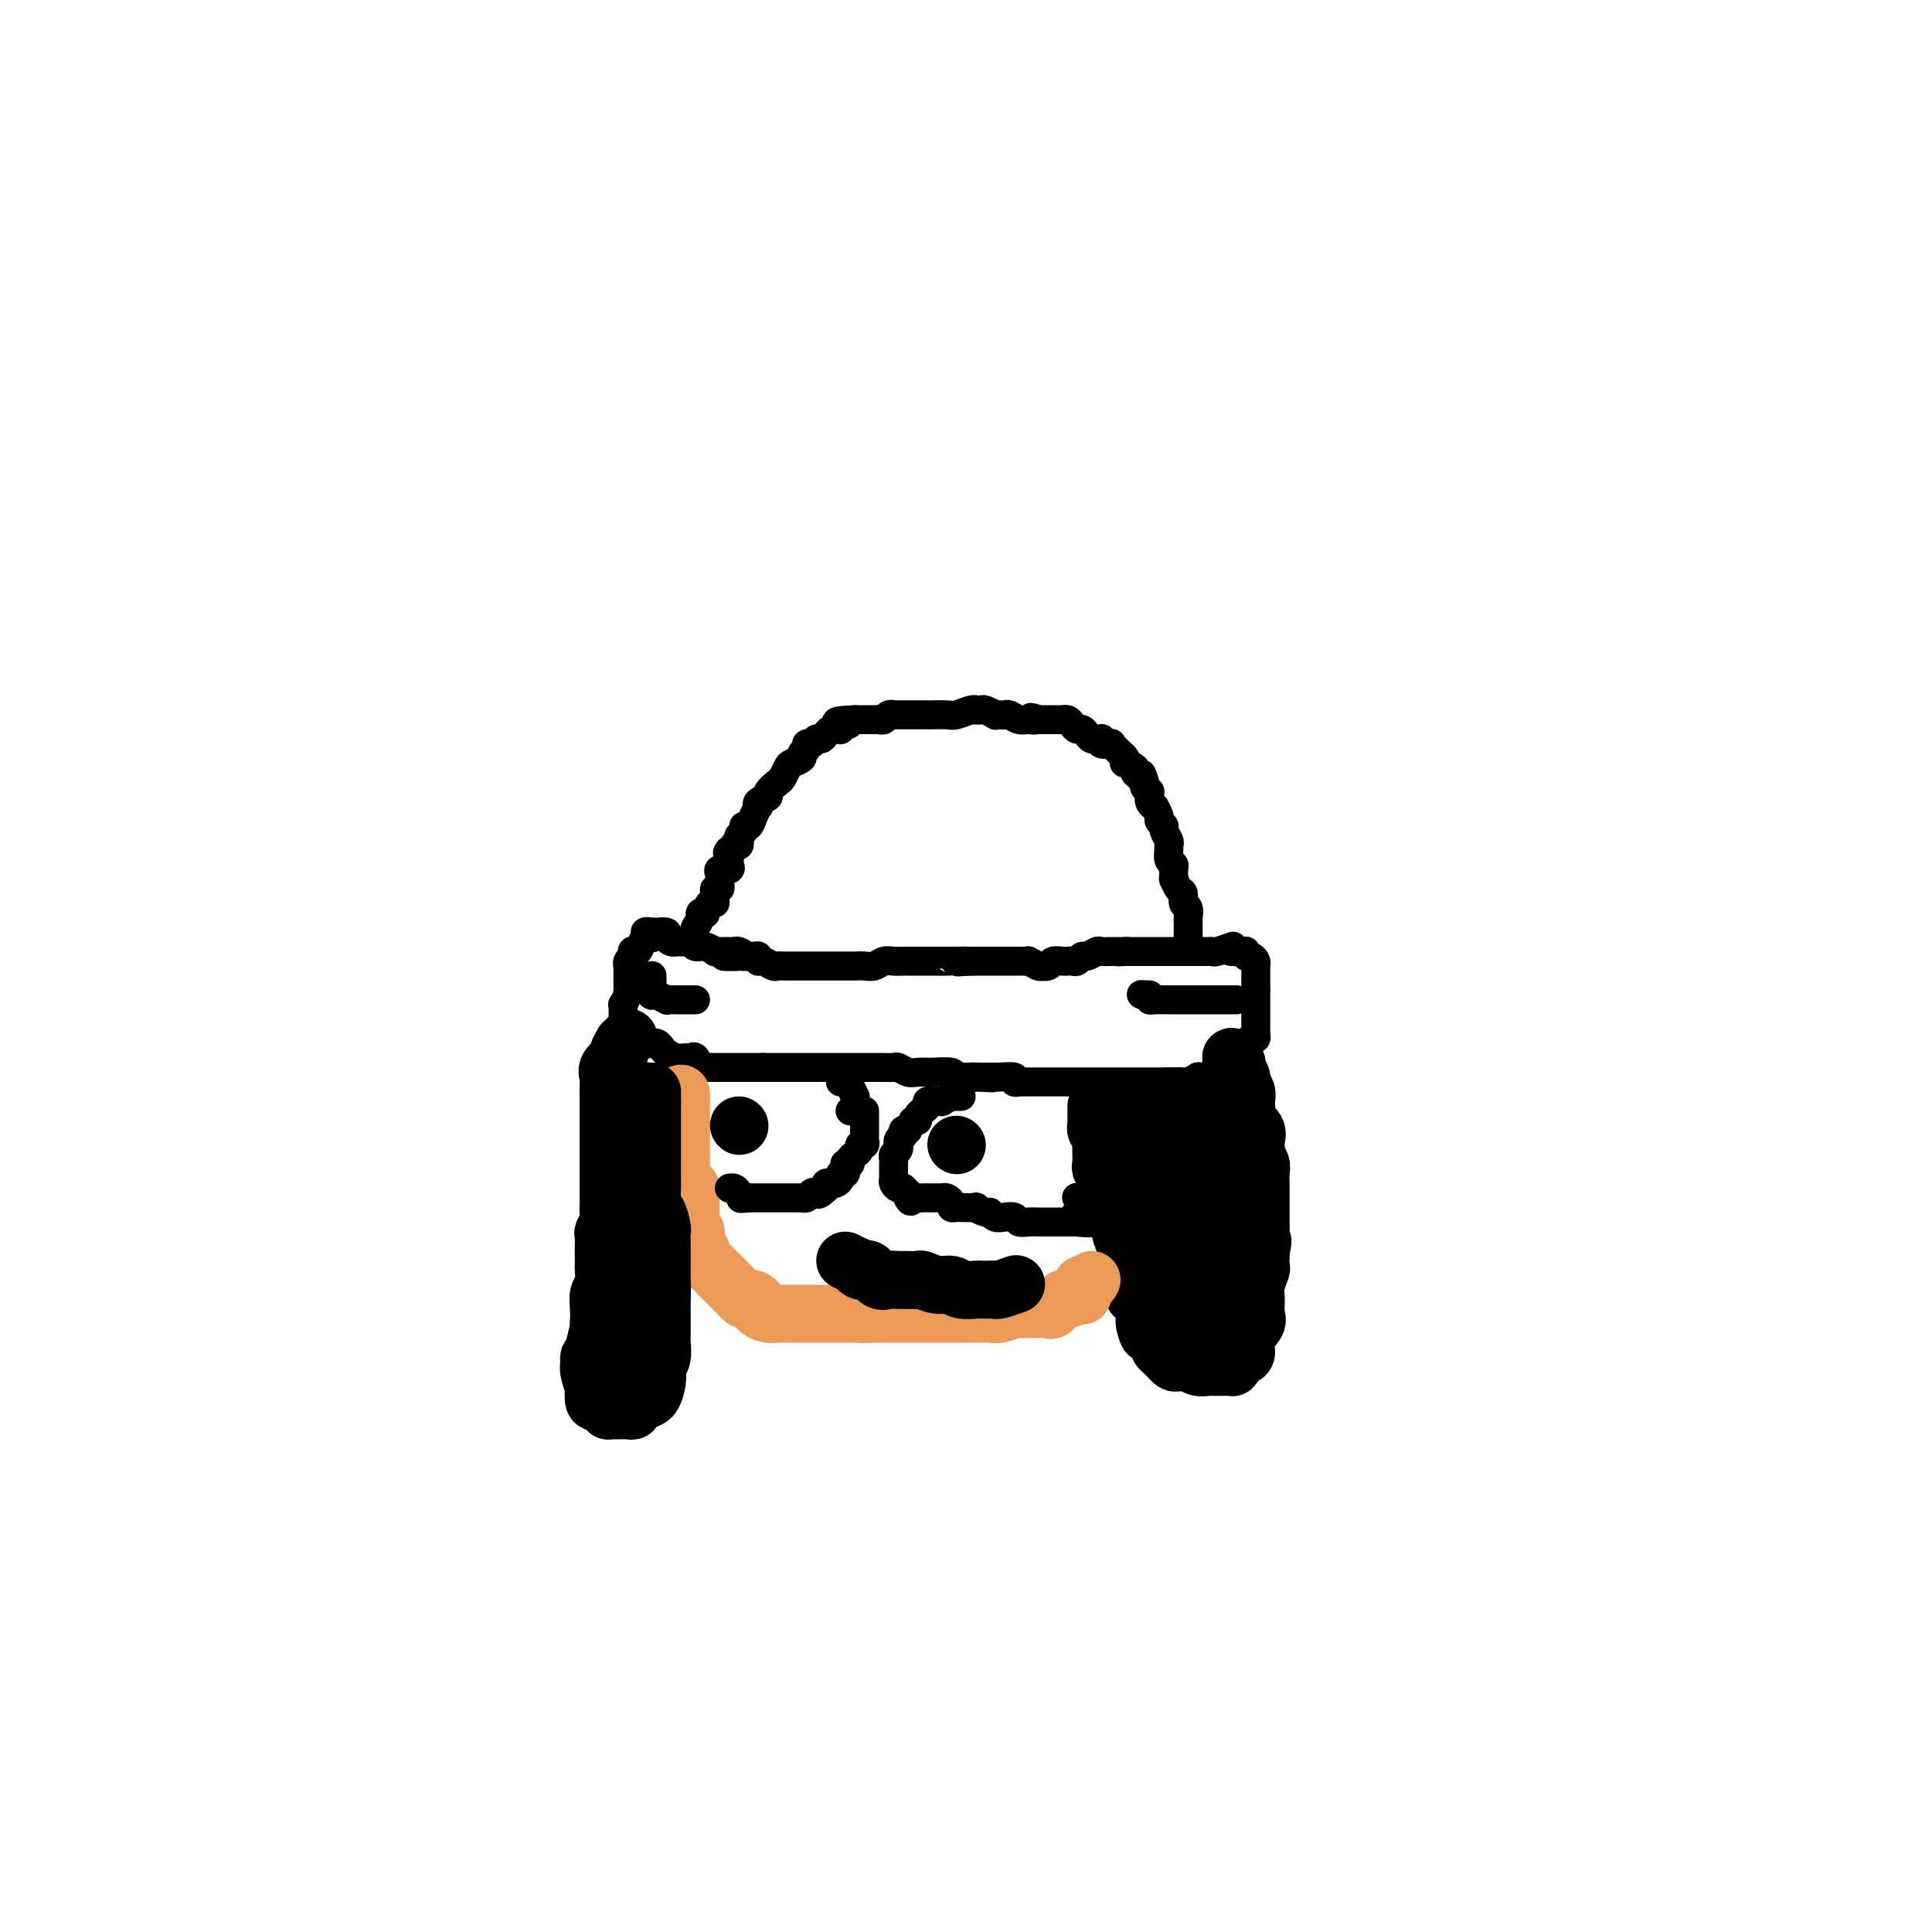 <svg viewBox='0 0 400 400' version='1.1' xmlns='http://www.w3.org/2000/svg' xmlns:xlink='http://www.w3.org/1999/xlink'><g fill='none' stroke='#000000' stroke-width='6' stroke-linecap='round' stroke-linejoin='round'><path d='M255,196c-0.085,0.030 -0.171,0.061 0,0c0.171,-0.061 0.597,-0.212 0,0c-0.597,0.212 -2.218,0.789 -3,1c-0.782,0.211 -0.725,0.057 -1,0c-0.275,-0.057 -0.882,-0.015 -1,0c-0.118,0.015 0.251,0.004 0,0c-0.251,-0.004 -1.124,-0.001 -2,0c-0.876,0.001 -1.754,0.000 -2,0c-0.246,-0.000 0.141,-0.000 0,0c-0.141,0.000 -0.811,0.000 -1,0c-0.189,-0.000 0.104,-0.000 0,0c-0.104,0.000 -0.605,0.000 -1,0c-0.395,-0.000 -0.683,-0.000 -1,0c-0.317,0.000 -0.662,0.000 -1,0c-0.338,-0.000 -0.669,-0.000 -1,0c-0.331,0.000 -0.662,0.000 -1,0c-0.338,-0.000 -0.682,-0.000 -1,0c-0.318,0.000 -0.609,0.000 -1,0c-0.391,-0.000 -0.881,-0.000 -1,0c-0.119,0.000 0.133,0.000 0,0c-0.133,-0.000 -0.651,-0.000 -1,0c-0.349,0.000 -0.528,0.000 -1,0c-0.472,-0.000 -1.236,-0.000 -2,0'/><path d='M233,197c-3.367,0.154 -0.785,0.040 0,0c0.785,-0.040 -0.227,-0.007 -1,0c-0.773,0.007 -1.306,-0.013 -2,0c-0.694,0.013 -1.548,0.060 -2,0c-0.452,-0.060 -0.502,-0.226 -1,0c-0.498,0.226 -1.443,0.845 -2,1c-0.557,0.155 -0.725,-0.154 -1,0c-0.275,0.154 -0.655,0.772 -1,1c-0.345,0.228 -0.655,0.065 -1,0c-0.345,-0.065 -0.727,-0.031 -1,0c-0.273,0.031 -0.438,0.061 -1,0c-0.562,-0.061 -1.522,-0.211 -2,0c-0.478,0.211 -0.476,0.785 -1,1c-0.524,0.215 -1.576,0.072 -2,0c-0.424,-0.072 -0.221,-0.072 0,0c0.221,0.072 0.462,0.215 0,0c-0.462,-0.215 -1.625,-0.790 -2,-1c-0.375,-0.210 0.039,-0.056 0,0c-0.039,0.056 -0.531,0.015 -1,0c-0.469,-0.015 -0.916,-0.004 -1,0c-0.084,0.004 0.194,0.001 0,0c-0.194,-0.001 -0.860,-0.000 -1,0c-0.140,0.000 0.247,0.000 0,0c-0.247,-0.000 -1.127,-0.000 -2,0c-0.873,0.000 -1.740,0.000 -2,0c-0.260,-0.000 0.085,-0.000 0,0c-0.085,0.000 -0.600,0.000 -1,0c-0.400,-0.000 -0.685,-0.000 -1,0c-0.315,0.000 -0.662,0.000 -1,0c-0.338,-0.000 -0.668,-0.000 -1,0c-0.332,0.000 -0.666,0.000 -1,0'/><path d='M201,199c-5.051,0.309 -1.680,0.083 -1,0c0.680,-0.083 -1.331,-0.022 -2,0c-0.669,0.022 0.004,0.006 0,0c-0.004,-0.006 -0.686,-0.002 -1,0c-0.314,0.002 -0.259,0.000 -1,0c-0.741,-0.000 -2.278,-0.000 -3,0c-0.722,0.000 -0.630,0.000 -1,0c-0.370,-0.000 -1.201,-0.001 -2,0c-0.799,0.001 -1.565,0.004 -2,0c-0.435,-0.004 -0.539,-0.015 -1,0c-0.461,0.015 -1.278,0.057 -2,0c-0.722,-0.057 -1.349,-0.211 -2,0c-0.651,0.211 -1.325,0.789 -2,1c-0.675,0.211 -1.349,0.057 -2,0c-0.651,-0.057 -1.279,-0.015 -2,0c-0.721,0.015 -1.536,0.004 -2,0c-0.464,-0.004 -0.577,-0.001 -1,0c-0.423,0.001 -1.157,0.000 -2,0c-0.843,-0.000 -1.794,0.000 -3,0c-1.206,-0.000 -2.666,-0.000 -3,0c-0.334,0.000 0.458,0.001 0,0c-0.458,-0.001 -2.168,-0.004 -3,0c-0.832,0.004 -0.787,0.016 -1,0c-0.213,-0.016 -0.683,-0.061 -1,0c-0.317,0.061 -0.479,0.226 -1,0c-0.521,-0.226 -1.401,-0.845 -2,-1c-0.599,-0.155 -0.917,0.155 -1,0c-0.083,-0.155 0.071,-0.773 0,-1c-0.071,-0.227 -0.365,-0.061 -1,0c-0.635,0.061 -1.610,0.017 -2,0c-0.390,-0.017 -0.195,-0.009 0,0'/><path d='M154,198c-7.510,-0.094 -2.786,0.171 -1,0c1.786,-0.171 0.634,-0.778 0,-1c-0.634,-0.222 -0.748,-0.060 -1,0c-0.252,0.060 -0.640,0.017 -1,0c-0.360,-0.017 -0.691,-0.009 -1,0c-0.309,0.009 -0.597,0.017 -1,0c-0.403,-0.017 -0.920,-0.061 -1,0c-0.080,0.061 0.277,0.227 0,0c-0.277,-0.227 -1.187,-0.845 -2,-1c-0.813,-0.155 -1.528,0.155 -2,0c-0.472,-0.155 -0.700,-0.774 -1,-1c-0.300,-0.226 -0.671,-0.060 -1,0c-0.329,0.060 -0.614,0.013 -1,0c-0.386,-0.013 -0.872,0.007 -1,0c-0.128,-0.007 0.101,-0.040 0,0c-0.101,0.040 -0.534,0.154 -1,0c-0.466,-0.154 -0.966,-0.577 -1,-1c-0.034,-0.423 0.397,-0.845 0,-1c-0.397,-0.155 -1.622,-0.041 -2,0c-0.378,0.041 0.090,0.011 0,0c-0.090,-0.011 -0.740,-0.003 -1,0c-0.260,0.003 -0.130,0.002 0,0'/><path d='M135,193c-2.896,-0.528 -0.635,0.651 0,1c0.635,0.349 -0.355,-0.130 -1,0c-0.645,0.130 -0.944,0.871 -1,1c-0.056,0.129 0.129,-0.355 0,0c-0.129,0.355 -0.574,1.548 -1,2c-0.426,0.452 -0.832,0.164 -1,0c-0.168,-0.164 -0.098,-0.204 0,0c0.098,0.204 0.222,0.651 0,1c-0.222,0.349 -0.792,0.599 -1,1c-0.208,0.401 -0.056,0.951 0,1c0.056,0.049 0.015,-0.403 0,0c-0.015,0.403 -0.004,1.662 0,2c0.004,0.338 0.001,-0.245 0,0c-0.001,0.245 0.001,1.317 0,2c-0.001,0.683 -0.004,0.976 0,1c0.004,0.024 0.015,-0.220 0,0c-0.015,0.220 -0.057,0.904 0,1c0.057,0.096 0.211,-0.396 0,0c-0.211,0.396 -0.789,1.679 -1,2c-0.211,0.321 -0.057,-0.321 0,0c0.057,0.321 0.015,1.606 0,2c-0.015,0.394 -0.004,-0.102 0,0c0.004,0.102 0.001,0.800 0,1c-0.001,0.200 -0.000,-0.100 0,0c0.000,0.100 0.000,0.600 0,1c-0.000,0.400 -0.000,0.700 0,1'/><path d='M129,213c0.089,1.967 0.811,0.383 1,0c0.189,-0.383 -0.156,0.433 0,1c0.156,0.567 0.812,0.883 1,1c0.188,0.117 -0.090,0.035 0,0c0.090,-0.035 0.550,-0.024 1,0c0.450,0.024 0.890,0.059 1,0c0.110,-0.059 -0.111,-0.213 0,0c0.111,0.213 0.555,0.792 1,1c0.445,0.208 0.892,0.044 1,0c0.108,-0.044 -0.123,0.030 0,0c0.123,-0.030 0.600,-0.166 1,0c0.400,0.166 0.723,0.633 1,1c0.277,0.367 0.508,0.632 1,1c0.492,0.368 1.245,0.838 2,1c0.755,0.162 1.512,0.015 2,0c0.488,-0.015 0.708,0.101 1,0c0.292,-0.101 0.655,-0.419 1,0c0.345,0.419 0.671,1.576 1,2c0.329,0.424 0.661,0.113 1,0c0.339,-0.113 0.685,-0.030 1,0c0.315,0.030 0.600,0.008 1,0c0.400,-0.008 0.916,-0.002 1,0c0.084,0.002 -0.263,0.001 0,0c0.263,-0.001 1.135,-0.000 2,0c0.865,0.000 1.723,0.000 2,0c0.277,-0.000 -0.028,-0.000 0,0c0.028,0.000 0.389,0.000 1,0c0.611,-0.000 1.472,-0.000 2,0c0.528,0.000 0.722,0.000 1,0c0.278,-0.000 0.639,-0.000 1,0'/><path d='M158,221c2.721,0.000 3.024,0.000 3,0c-0.024,-0.000 -0.375,-0.000 0,0c0.375,0.000 1.476,0.000 2,0c0.524,-0.000 0.469,-0.000 1,0c0.531,0.000 1.647,0.000 2,0c0.353,-0.000 -0.055,-0.000 0,0c0.055,0.000 0.575,0.000 1,0c0.425,-0.000 0.757,-0.000 1,0c0.243,0.000 0.398,0.000 1,0c0.602,-0.000 1.652,-0.000 2,0c0.348,0.000 -0.005,0.000 0,0c0.005,-0.000 0.367,-0.000 1,0c0.633,0.000 1.537,0.000 2,0c0.463,-0.000 0.486,-0.000 1,0c0.514,0.000 1.518,0.000 2,0c0.482,-0.000 0.443,-0.000 1,0c0.557,0.000 1.711,0.000 2,0c0.289,-0.000 -0.289,-0.001 0,0c0.289,0.001 1.443,0.004 2,0c0.557,-0.004 0.518,-0.015 1,0c0.482,0.015 1.487,0.057 2,0c0.513,-0.057 0.536,-0.211 1,0c0.464,0.211 1.369,0.788 2,1c0.631,0.212 0.986,0.061 2,0c1.014,-0.061 2.685,-0.030 3,0c0.315,0.030 -0.726,0.061 0,0c0.726,-0.061 3.219,-0.212 4,0c0.781,0.212 -0.152,0.789 0,1c0.152,0.211 1.387,0.057 2,0c0.613,-0.057 0.604,-0.016 1,0c0.396,0.016 1.198,0.008 2,0'/><path d='M202,223c6.780,0.309 1.729,0.083 0,0c-1.729,-0.083 -0.138,-0.022 1,0c1.138,0.022 1.822,0.006 2,0c0.178,-0.006 -0.151,-0.003 0,0c0.151,0.003 0.782,0.004 1,0c0.218,-0.004 0.024,-0.015 0,0c-0.024,0.015 0.121,0.057 1,0c0.879,-0.057 2.492,-0.211 3,0c0.508,0.211 -0.090,0.789 0,1c0.090,0.211 0.868,0.057 1,0c0.132,-0.057 -0.383,-0.015 0,0c0.383,0.015 1.665,0.004 2,0c0.335,-0.004 -0.275,-0.001 0,0c0.275,0.001 1.436,0.000 2,0c0.564,-0.000 0.530,-0.000 1,0c0.470,0.000 1.443,0.000 2,0c0.557,-0.000 0.699,-0.000 1,0c0.301,0.000 0.762,0.000 1,0c0.238,-0.000 0.253,-0.000 1,0c0.747,0.000 2.227,0.000 3,0c0.773,-0.000 0.840,-0.000 1,0c0.160,0.000 0.415,0.000 1,0c0.585,-0.000 1.502,-0.000 2,0c0.498,0.000 0.577,0.000 1,0c0.423,-0.000 1.191,-0.000 2,0c0.809,0.000 1.661,0.000 2,0c0.339,-0.000 0.165,-0.000 1,0c0.835,0.000 2.677,0.000 3,0c0.323,-0.000 -0.875,-0.000 0,0c0.875,0.000 3.821,0.000 5,0c1.179,-0.000 0.589,-0.000 0,0'/><path d='M242,224c6.587,0.159 3.056,0.057 2,0c-1.056,-0.057 0.365,-0.068 1,0c0.635,0.068 0.486,0.215 1,0c0.514,-0.215 1.691,-0.792 2,-1c0.309,-0.208 -0.250,-0.048 0,0c0.250,0.048 1.310,-0.016 2,0c0.690,0.016 1.011,0.110 1,0c-0.011,-0.110 -0.353,-0.426 0,-1c0.353,-0.574 1.400,-1.407 2,-2c0.600,-0.593 0.752,-0.947 1,-1c0.248,-0.053 0.591,0.193 1,0c0.409,-0.193 0.883,-0.826 1,-1c0.117,-0.174 -0.123,0.112 0,0c0.123,-0.112 0.607,-0.621 1,-1c0.393,-0.379 0.694,-0.626 1,-1c0.306,-0.374 0.618,-0.874 1,-1c0.382,-0.126 0.834,0.121 1,0c0.166,-0.121 0.044,-0.611 0,-1c-0.044,-0.389 -0.012,-0.678 0,-1c0.012,-0.322 0.003,-0.678 0,-1c-0.003,-0.322 -0.001,-0.610 0,-1c0.001,-0.390 0.000,-0.883 0,-1c-0.000,-0.117 -0.000,0.141 0,0c0.000,-0.141 0.000,-0.681 0,-1c-0.000,-0.319 -0.000,-0.415 0,-1c0.000,-0.585 0.000,-1.657 0,-2c-0.000,-0.343 -0.000,0.045 0,0c0.000,-0.045 0.000,-0.522 0,-1'/><path d='M260,205c-0.000,-1.343 -0.000,-0.201 0,0c0.000,0.201 0.000,-0.537 0,-1c-0.000,-0.463 -0.000,-0.649 0,-1c0.000,-0.351 0.001,-0.867 0,-1c-0.001,-0.133 -0.003,0.118 0,0c0.003,-0.118 0.011,-0.605 0,-1c-0.011,-0.395 -0.041,-0.698 0,-1c0.041,-0.302 0.153,-0.603 0,-1c-0.153,-0.397 -0.570,-0.891 -1,-1c-0.430,-0.109 -0.872,0.167 -1,0c-0.128,-0.167 0.057,-0.777 0,-1c-0.057,-0.223 -0.355,-0.060 -1,0c-0.645,0.060 -1.637,0.016 -2,0c-0.363,-0.016 -0.098,-0.004 0,0c0.098,0.004 0.028,0.001 0,0c-0.028,-0.001 -0.014,-0.001 0,0'/><path d='M246,194c-0.000,-0.446 -0.000,-0.892 0,-1c0.000,-0.108 0.001,0.122 0,0c-0.001,-0.122 -0.004,-0.595 0,-1c0.004,-0.405 0.016,-0.743 0,-1c-0.016,-0.257 -0.060,-0.435 0,-1c0.060,-0.565 0.222,-1.518 0,-2c-0.222,-0.482 -0.830,-0.491 -1,-1c-0.170,-0.509 0.098,-1.516 0,-2c-0.098,-0.484 -0.561,-0.445 -1,-1c-0.439,-0.555 -0.853,-1.706 -1,-2c-0.147,-0.294 -0.025,0.268 0,0c0.025,-0.268 -0.046,-1.367 0,-2c0.046,-0.633 0.210,-0.798 0,-1c-0.210,-0.202 -0.792,-0.439 -1,-1c-0.208,-0.561 -0.040,-1.446 0,-2c0.040,-0.554 -0.046,-0.779 0,-1c0.046,-0.221 0.223,-0.439 0,-1c-0.223,-0.561 -0.848,-1.464 -1,-2c-0.152,-0.536 0.169,-0.704 0,-1c-0.169,-0.296 -0.829,-0.720 -1,-1c-0.171,-0.280 0.147,-0.417 0,-1c-0.147,-0.583 -0.757,-1.614 -1,-2c-0.243,-0.386 -0.117,-0.127 0,0c0.117,0.127 0.225,0.122 0,0c-0.225,-0.122 -0.782,-0.363 -1,-1c-0.218,-0.637 -0.097,-1.672 0,-2c0.097,-0.328 0.171,0.049 0,0c-0.171,-0.049 -0.585,-0.525 -1,-1'/><path d='M237,163c-1.350,-4.975 -0.226,-1.911 0,-1c0.226,0.911 -0.448,-0.329 -1,-1c-0.552,-0.671 -0.984,-0.771 -1,-1c-0.016,-0.229 0.384,-0.587 0,-1c-0.384,-0.413 -1.552,-0.880 -2,-1c-0.448,-0.120 -0.175,0.109 0,0c0.175,-0.109 0.253,-0.555 0,-1c-0.253,-0.445 -0.836,-0.890 -1,-1c-0.164,-0.110 0.092,0.115 0,0c-0.092,-0.115 -0.533,-0.571 -1,-1c-0.467,-0.429 -0.962,-0.833 -1,-1c-0.038,-0.167 0.379,-0.098 0,0c-0.379,0.098 -1.555,0.223 -2,0c-0.445,-0.223 -0.161,-0.795 0,-1c0.161,-0.205 0.198,-0.045 0,0c-0.198,0.045 -0.630,-0.026 -1,0c-0.370,0.026 -0.676,0.148 -1,0c-0.324,-0.148 -0.664,-0.565 -1,-1c-0.336,-0.435 -0.669,-0.887 -1,-1c-0.331,-0.113 -0.661,0.113 -1,0c-0.339,-0.113 -0.686,-0.566 -1,-1c-0.314,-0.434 -0.594,-0.848 -1,-1c-0.406,-0.152 -0.939,-0.041 -1,0c-0.061,0.041 0.351,0.011 0,0c-0.351,-0.011 -1.465,-0.003 -2,0c-0.535,0.003 -0.490,0.001 -1,0c-0.510,-0.001 -1.574,-0.000 -2,0c-0.426,0.000 -0.213,0.000 0,0'/><path d='M215,149c-2.666,-0.924 -1.330,-0.233 -1,0c0.330,0.233 -0.345,0.010 -1,0c-0.655,-0.010 -1.290,0.193 -2,0c-0.710,-0.193 -1.495,-0.783 -2,-1c-0.505,-0.217 -0.731,-0.062 -1,0c-0.269,0.062 -0.583,0.031 -1,0c-0.417,-0.031 -0.939,-0.061 -1,0c-0.061,0.061 0.338,0.213 0,0c-0.338,-0.213 -1.412,-0.790 -2,-1c-0.588,-0.210 -0.690,-0.052 -1,0c-0.310,0.052 -0.830,-0.000 -1,0c-0.170,0.000 0.009,0.053 0,0c-0.009,-0.053 -0.207,-0.210 -1,0c-0.793,0.210 -2.181,0.788 -3,1c-0.819,0.212 -1.068,0.057 -2,0c-0.932,-0.057 -2.545,-0.015 -3,0c-0.455,0.015 0.249,0.004 0,0c-0.249,-0.004 -1.451,-0.001 -2,0c-0.549,0.001 -0.444,0.001 -1,0c-0.556,-0.001 -1.774,-0.001 -2,0c-0.226,0.001 0.539,0.004 0,0c-0.539,-0.004 -2.382,-0.015 -3,0c-0.618,0.015 -0.011,0.057 0,0c0.011,-0.057 -0.574,-0.211 -1,0c-0.426,0.211 -0.693,0.789 -1,1c-0.307,0.211 -0.655,0.057 -1,0c-0.345,-0.057 -0.686,-0.015 -1,0c-0.314,0.015 -0.600,0.004 -1,0c-0.400,-0.004 -0.916,-0.001 -1,0c-0.084,0.001 0.262,0.000 0,0c-0.262,-0.000 -1.131,-0.000 -2,0'/><path d='M177,149c-6.349,0.243 -3.221,0.850 -2,1c1.221,0.150 0.534,-0.157 0,0c-0.534,0.157 -0.917,0.777 -1,1c-0.083,0.223 0.132,0.050 0,0c-0.132,-0.050 -0.613,0.024 -1,0c-0.387,-0.024 -0.681,-0.146 -1,0c-0.319,0.146 -0.664,0.560 -1,1c-0.336,0.440 -0.663,0.905 -1,1c-0.337,0.095 -0.683,-0.182 -1,0c-0.317,0.182 -0.605,0.822 -1,1c-0.395,0.178 -0.897,-0.107 -1,0c-0.103,0.107 0.194,0.605 0,1c-0.194,0.395 -0.878,0.687 -1,1c-0.122,0.313 0.320,0.646 0,1c-0.320,0.354 -1.400,0.728 -2,1c-0.600,0.272 -0.719,0.440 -1,1c-0.281,0.560 -0.724,1.512 -1,2c-0.276,0.488 -0.386,0.513 -1,1c-0.614,0.487 -1.733,1.435 -2,2c-0.267,0.565 0.318,0.745 0,1c-0.318,0.255 -1.538,0.584 -2,1c-0.462,0.416 -0.166,0.920 0,1c0.166,0.080 0.203,-0.263 0,0c-0.203,0.263 -0.647,1.131 -1,2c-0.353,0.869 -0.617,1.738 -1,2c-0.383,0.262 -0.887,-0.084 -1,0c-0.113,0.084 0.163,0.597 0,1c-0.163,0.403 -0.765,0.696 -1,1c-0.235,0.304 -0.102,0.620 0,1c0.102,0.380 0.172,0.823 0,1c-0.172,0.177 -0.586,0.089 -1,0'/><path d='M152,175c-2.085,2.747 -1.298,1.113 -1,1c0.298,-0.113 0.108,1.293 0,2c-0.108,0.707 -0.134,0.714 0,1c0.134,0.286 0.428,0.850 0,1c-0.428,0.150 -1.578,-0.113 -2,0c-0.422,0.113 -0.117,0.604 0,1c0.117,0.396 0.045,0.698 0,1c-0.045,0.302 -0.065,0.605 0,1c0.065,0.395 0.214,0.881 0,1c-0.214,0.119 -0.792,-0.128 -1,0c-0.208,0.128 -0.046,0.630 0,1c0.046,0.370 -0.025,0.607 0,1c0.025,0.393 0.146,0.942 0,1c-0.146,0.058 -0.560,-0.375 -1,0c-0.440,0.375 -0.906,1.558 -1,2c-0.094,0.442 0.185,0.143 0,0c-0.185,-0.143 -0.833,-0.131 -1,0c-0.167,0.131 0.147,0.381 0,1c-0.147,0.619 -0.756,1.605 -1,2c-0.244,0.395 -0.122,0.197 0,0'/><path d='M135,202c-0.001,0.332 -0.001,0.663 0,1c0.001,0.337 0.005,0.679 0,1c-0.005,0.321 -0.017,0.621 0,1c0.017,0.379 0.065,0.837 0,1c-0.065,0.163 -0.242,0.029 0,0c0.242,-0.029 0.905,0.045 1,0c0.095,-0.045 -0.377,-0.208 0,0c0.377,0.208 1.603,0.788 2,1c0.397,0.212 -0.034,0.057 0,0c0.034,-0.057 0.534,-0.015 1,0c0.466,0.015 0.898,0.004 1,0c0.102,-0.004 -0.127,-0.001 0,0c0.127,0.001 0.608,0.000 1,0c0.392,-0.000 0.693,-0.000 1,0c0.307,0.000 0.618,0.000 1,0c0.382,-0.000 0.834,-0.000 1,0c0.166,0.000 0.048,0.000 0,0c-0.048,-0.000 -0.024,-0.000 0,0'/><path d='M256,207c-0.190,-0.000 -0.379,-0.000 -1,0c-0.621,0.000 -1.673,0.000 -2,0c-0.327,-0.000 0.072,-0.000 0,0c-0.072,0.000 -0.613,0.000 -1,0c-0.387,-0.000 -0.619,-0.000 -1,0c-0.381,0.000 -0.911,0.000 -1,0c-0.089,-0.000 0.261,-0.000 0,0c-0.261,0.000 -1.134,0.000 -2,0c-0.866,-0.000 -1.724,-0.000 -2,0c-0.276,0.000 0.029,0.000 0,0c-0.029,-0.000 -0.393,-0.000 -1,0c-0.607,0.000 -1.459,0.001 -2,0c-0.541,-0.001 -0.772,-0.003 -1,0c-0.228,0.003 -0.453,0.011 -1,0c-0.547,-0.011 -1.417,-0.041 -2,0c-0.583,0.041 -0.881,0.155 -1,0c-0.119,-0.155 -0.060,-0.577 0,-1'/><path d='M238,206c-3.000,-0.167 -1.500,-0.083 0,0'/></g>
<g fill='none' stroke='#000000' stroke-width='12' stroke-linecap='round' stroke-linejoin='round'><path d='M227,229c0.000,0.331 0.000,0.662 0,1c-0.000,0.338 -0.001,0.682 0,1c0.001,0.318 0.004,0.610 0,1c-0.004,0.390 -0.015,0.878 0,1c0.015,0.122 0.057,-0.121 0,0c-0.057,0.121 -0.211,0.607 0,1c0.211,0.393 0.789,0.695 1,1c0.211,0.305 0.057,0.614 0,1c-0.057,0.386 -0.016,0.848 0,1c0.016,0.152 0.008,-0.006 0,0c-0.008,0.006 -0.017,0.176 0,1c0.017,0.824 0.060,2.301 0,3c-0.060,0.699 -0.224,0.618 0,1c0.224,0.382 0.835,1.225 1,2c0.165,0.775 -0.114,1.480 0,2c0.114,0.520 0.623,0.853 1,2c0.377,1.147 0.622,3.108 1,4c0.378,0.892 0.889,0.714 1,1c0.111,0.286 -0.177,1.037 0,2c0.177,0.963 0.818,2.140 1,3c0.182,0.860 -0.094,1.405 0,2c0.094,0.595 0.559,1.241 1,2c0.441,0.759 0.858,1.631 1,2c0.142,0.369 0.010,0.235 0,1c-0.010,0.765 0.102,2.429 0,3c-0.102,0.571 -0.419,0.050 0,0c0.419,-0.050 1.574,0.371 2,1c0.426,0.629 0.122,1.465 0,2c-0.122,0.535 -0.061,0.767 0,1'/><path d='M237,272c1.498,7.057 0.244,3.200 0,2c-0.244,-1.200 0.522,0.256 1,1c0.478,0.744 0.667,0.776 1,1c0.333,0.224 0.811,0.638 1,1c0.189,0.362 0.088,0.670 0,1c-0.088,0.330 -0.164,0.681 0,1c0.164,0.319 0.568,0.608 1,1c0.432,0.392 0.892,0.889 1,1c0.108,0.111 -0.137,-0.163 0,0c0.137,0.163 0.657,0.762 1,1c0.343,0.238 0.510,0.116 1,0c0.490,-0.116 1.302,-0.227 2,0c0.698,0.227 1.281,0.793 2,1c0.719,0.207 1.573,0.055 2,0c0.427,-0.055 0.425,-0.014 1,0c0.575,0.014 1.726,0.001 2,0c0.274,-0.001 -0.330,0.010 0,0c0.330,-0.010 1.595,-0.043 2,0c0.405,0.043 -0.051,0.160 0,0c0.051,-0.160 0.610,-0.599 1,-1c0.390,-0.401 0.612,-0.764 1,-1c0.388,-0.236 0.941,-0.345 1,-1c0.059,-0.655 -0.378,-1.854 0,-3c0.378,-1.146 1.569,-2.237 2,-3c0.431,-0.763 0.101,-1.197 0,-2c-0.101,-0.803 0.025,-1.973 0,-3c-0.025,-1.027 -0.203,-1.911 0,-3c0.203,-1.089 0.786,-2.385 1,-3c0.214,-0.615 0.058,-0.550 0,-1c-0.058,-0.450 -0.016,-1.414 0,-2c0.016,-0.586 0.008,-0.793 0,-1'/><path d='M261,259c0.774,-3.612 0.207,-1.142 0,-1c-0.207,0.142 -0.056,-2.045 0,-3c0.056,-0.955 0.015,-0.677 0,-1c-0.015,-0.323 -0.004,-1.245 0,-2c0.004,-0.755 0.002,-1.343 0,-2c-0.002,-0.657 -0.004,-1.383 0,-2c0.004,-0.617 0.015,-1.125 0,-2c-0.015,-0.875 -0.057,-2.118 0,-3c0.057,-0.882 0.214,-1.405 0,-2c-0.214,-0.595 -0.797,-1.263 -1,-2c-0.203,-0.737 -0.026,-1.544 0,-2c0.026,-0.456 -0.098,-0.563 0,-1c0.098,-0.437 0.420,-1.205 0,-2c-0.420,-0.795 -1.581,-1.618 -2,-2c-0.419,-0.382 -0.097,-0.325 0,-1c0.097,-0.675 -0.031,-2.083 0,-3c0.031,-0.917 0.219,-1.345 0,-2c-0.219,-0.655 -0.847,-1.538 -1,-2c-0.153,-0.462 0.169,-0.503 0,-1c-0.169,-0.497 -0.830,-1.449 -1,-2c-0.170,-0.551 0.153,-0.700 0,-1c-0.153,-0.300 -0.780,-0.753 -1,-1c-0.220,-0.247 -0.034,-0.290 0,0c0.034,0.290 -0.084,0.913 0,1c0.084,0.087 0.369,-0.361 0,1c-0.369,1.361 -1.391,4.532 -2,7c-0.609,2.468 -0.804,4.234 -1,6'/><path d='M252,234c-0.619,3.396 -0.166,5.384 0,7c0.166,1.616 0.044,2.858 0,5c-0.044,2.142 -0.012,5.182 0,7c0.012,1.818 0.003,2.414 0,4c-0.003,1.586 -0.001,4.161 0,6c0.001,1.839 0.000,2.942 0,4c-0.000,1.058 -0.000,2.071 0,3c0.000,0.929 -0.000,1.774 0,2c0.000,0.226 0.001,-0.168 0,0c-0.001,0.168 -0.003,0.899 0,0c0.003,-0.899 0.011,-3.428 0,-6c-0.011,-2.572 -0.041,-5.188 0,-8c0.041,-2.812 0.151,-5.818 0,-8c-0.151,-2.182 -0.565,-3.538 -1,-5c-0.435,-1.462 -0.890,-3.031 -1,-4c-0.110,-0.969 0.127,-1.337 0,-2c-0.127,-0.663 -0.617,-1.620 -1,-2c-0.383,-0.380 -0.658,-0.185 -1,0c-0.342,0.185 -0.749,0.358 -1,0c-0.251,-0.358 -0.344,-1.247 -1,0c-0.656,1.247 -1.874,4.632 -3,7c-1.126,2.368 -2.158,3.720 -3,6c-0.842,2.280 -1.494,5.489 -2,8c-0.506,2.511 -0.868,4.322 -1,6c-0.132,1.678 -0.036,3.221 0,4c0.036,0.779 0.010,0.794 0,1c-0.010,0.206 -0.005,0.603 0,1'/><path d='M237,270c0.171,2.706 2.098,-0.527 3,-3c0.902,-2.473 0.777,-4.184 1,-7c0.223,-2.816 0.792,-6.736 1,-9c0.208,-2.264 0.056,-2.873 0,-4c-0.056,-1.127 -0.014,-2.773 0,-4c0.014,-1.227 0.001,-2.034 0,-3c-0.001,-0.966 0.010,-2.091 0,-3c-0.010,-0.909 -0.040,-1.603 0,-2c0.040,-0.397 0.152,-0.499 0,-1c-0.152,-0.501 -0.566,-1.402 -1,-2c-0.434,-0.598 -0.886,-0.892 -1,-1c-0.114,-0.108 0.111,-0.030 0,0c-0.111,0.030 -0.559,0.011 -1,0c-0.441,-0.011 -0.875,-0.015 -1,0c-0.125,0.015 0.057,0.048 0,0c-0.057,-0.048 -0.355,-0.179 -1,0c-0.645,0.179 -1.637,0.666 -2,1c-0.363,0.334 -0.097,0.515 0,1c0.097,0.485 0.026,1.274 0,2c-0.026,0.726 -0.007,1.388 0,2c0.007,0.612 0.002,1.175 0,2c-0.002,0.825 -0.001,1.913 0,3'/><path d='M235,242c0.481,2.158 1.684,3.052 2,4c0.316,0.948 -0.256,1.948 0,3c0.256,1.052 1.341,2.156 2,3c0.659,0.844 0.894,1.429 1,2c0.106,0.571 0.085,1.129 0,2c-0.085,0.871 -0.233,2.054 0,3c0.233,0.946 0.846,1.653 1,2c0.154,0.347 -0.151,0.334 0,1c0.151,0.666 0.758,2.010 1,3c0.242,0.990 0.121,1.624 0,2c-0.121,0.376 -0.240,0.494 0,1c0.240,0.506 0.839,1.400 1,2c0.161,0.600 -0.114,0.905 0,1c0.114,0.095 0.619,-0.020 1,0c0.381,0.020 0.638,0.174 1,0c0.362,-0.174 0.829,-0.675 1,-1c0.171,-0.325 0.046,-0.474 0,-1c-0.046,-0.526 -0.012,-1.427 0,-3c0.012,-1.573 0.003,-3.816 0,-5c-0.003,-1.184 -0.001,-1.310 0,-2c0.001,-0.690 0.000,-1.945 0,-3c-0.000,-1.055 -0.000,-1.910 0,-3c0.000,-1.090 0.000,-2.414 0,-3c-0.000,-0.586 -0.000,-0.433 0,-1c0.000,-0.567 0.000,-1.853 0,-3c-0.000,-1.147 -0.000,-2.155 0,-3c0.000,-0.845 0.000,-1.527 0,-2c-0.000,-0.473 -0.000,-0.736 0,-1'/><path d='M246,240c-0.242,-5.370 -0.849,-3.797 -1,-3c-0.151,0.797 0.152,0.816 0,0c-0.152,-0.816 -0.759,-2.467 -1,-3c-0.241,-0.533 -0.117,0.050 0,0c0.117,-0.050 0.228,-0.735 0,-1c-0.228,-0.265 -0.793,-0.110 -1,0c-0.207,0.110 -0.055,0.174 0,0c0.055,-0.174 0.015,-0.585 0,-1c-0.015,-0.415 -0.004,-0.833 0,-1c0.004,-0.167 0.002,-0.084 0,0'/></g>
<g fill='none' stroke='#EC9A57' stroke-width='12' stroke-linecap='round' stroke-linejoin='round'><path d='M226,265c-0.312,0.484 -0.624,0.967 -1,1c-0.376,0.033 -0.817,-0.385 -1,0c-0.183,0.385 -0.109,1.571 0,2c0.109,0.429 0.252,0.099 0,0c-0.252,-0.099 -0.898,0.034 -1,0c-0.102,-0.034 0.339,-0.233 0,0c-0.339,0.233 -1.458,0.900 -2,1c-0.542,0.100 -0.506,-0.365 -1,0c-0.494,0.365 -1.517,1.561 -2,2c-0.483,0.439 -0.426,0.121 -1,0c-0.574,-0.121 -1.778,-0.047 -3,0c-1.222,0.047 -2.462,0.065 -3,0c-0.538,-0.065 -0.375,-0.214 -1,0c-0.625,0.214 -2.040,0.789 -3,1c-0.960,0.211 -1.466,0.056 -2,0c-0.534,-0.056 -1.097,-0.015 -2,0c-0.903,0.015 -2.145,0.004 -3,0c-0.855,-0.004 -1.323,-0.001 -2,0c-0.677,0.001 -1.561,0.000 -2,0c-0.439,-0.000 -0.431,-0.000 -1,0c-0.569,0.000 -1.715,0.000 -2,0c-0.285,-0.000 0.292,-0.000 0,0c-0.292,0.000 -1.454,0.000 -2,0c-0.546,-0.000 -0.478,-0.000 -1,0c-0.522,0.000 -1.635,0.000 -2,0c-0.365,-0.000 0.018,-0.000 0,0c-0.018,0.000 -0.438,0.000 -1,0c-0.562,-0.000 -1.267,-0.000 -2,0c-0.733,0.000 -1.495,0.000 -2,0c-0.505,-0.000 -0.752,-0.000 -1,0'/><path d='M182,272c-5.981,0.155 -2.935,0.041 -2,0c0.935,-0.041 -0.241,-0.011 -1,0c-0.759,0.011 -1.102,0.003 -2,0c-0.898,-0.003 -2.352,-0.001 -3,0c-0.648,0.001 -0.492,0.000 -1,0c-0.508,-0.000 -1.680,-0.000 -2,0c-0.320,0.000 0.214,0.000 0,0c-0.214,-0.000 -1.174,-0.000 -2,0c-0.826,0.000 -1.517,0.000 -2,0c-0.483,-0.000 -0.759,-0.000 -1,0c-0.241,0.000 -0.448,0.001 -1,0c-0.552,-0.001 -1.448,-0.003 -2,0c-0.552,0.003 -0.760,0.012 -1,0c-0.240,-0.012 -0.512,-0.045 -1,0c-0.488,0.045 -1.191,0.170 -2,0c-0.809,-0.170 -1.722,-0.633 -2,-1c-0.278,-0.367 0.079,-0.638 0,-1c-0.079,-0.362 -0.595,-0.814 -1,-1c-0.405,-0.186 -0.700,-0.105 -1,0c-0.300,0.105 -0.605,0.235 -1,0c-0.395,-0.235 -0.879,-0.836 -1,-1c-0.121,-0.164 0.121,0.110 0,0c-0.121,-0.110 -0.606,-0.603 -1,-1c-0.394,-0.397 -0.697,-0.698 -1,-1c-0.303,-0.302 -0.606,-0.606 -1,-1c-0.394,-0.394 -0.880,-0.880 -1,-1c-0.120,-0.120 0.125,0.125 0,0c-0.125,-0.125 -0.621,-0.621 -1,-1c-0.379,-0.379 -0.640,-0.640 -1,-1c-0.360,-0.360 -0.817,-0.817 -1,-1c-0.183,-0.183 -0.091,-0.091 0,0'/><path d='M146,261c-2.254,-2.167 -1.389,-2.086 -1,-2c0.389,0.086 0.301,0.177 0,0c-0.301,-0.177 -0.817,-0.620 -1,-1c-0.183,-0.380 -0.035,-0.696 0,-1c0.035,-0.304 -0.043,-0.597 0,-1c0.043,-0.403 0.208,-0.916 0,-1c-0.208,-0.084 -0.788,0.261 -1,0c-0.212,-0.261 -0.057,-1.127 0,-2c0.057,-0.873 0.015,-1.754 0,-2c-0.015,-0.246 -0.004,0.142 0,0c0.004,-0.142 0.002,-0.815 0,-1c-0.002,-0.185 -0.003,0.119 0,0c0.003,-0.119 0.011,-0.662 0,-1c-0.011,-0.338 -0.041,-0.472 0,-1c0.041,-0.528 0.155,-1.451 0,-2c-0.155,-0.549 -0.577,-0.725 -1,-1c-0.423,-0.275 -0.845,-0.650 -1,-1c-0.155,-0.350 -0.041,-0.675 0,-1c0.041,-0.325 0.011,-0.651 0,-1c-0.011,-0.349 -0.003,-0.720 0,-1c0.003,-0.280 0.001,-0.470 0,-1c-0.001,-0.530 -0.000,-1.400 0,-2c0.000,-0.600 0.000,-0.931 0,-1c-0.000,-0.069 -0.000,0.122 0,0c0.000,-0.122 0.000,-0.558 0,-1c-0.000,-0.442 -0.000,-0.892 0,-1c0.000,-0.108 0.000,0.125 0,0c-0.000,-0.125 -0.000,-0.607 0,-1c0.000,-0.393 0.000,-0.696 0,-1'/><path d='M141,233c-0.774,-4.262 -0.207,-0.917 0,0c0.207,0.917 0.056,-0.594 0,-1c-0.056,-0.406 -0.015,0.294 0,0c0.015,-0.294 0.004,-1.580 0,-2c-0.004,-0.420 -0.001,0.027 0,0c0.001,-0.027 0.000,-0.529 0,-1c-0.000,-0.471 -0.000,-0.910 0,-1c0.000,-0.090 0.000,0.168 0,0c-0.000,-0.168 -0.000,-0.762 0,-1c0.000,-0.238 0.000,-0.119 0,0'/><path d='M141,227c0.000,-1.000 0.000,-0.500 0,0'/></g>
<g fill='none' stroke='#000000' stroke-width='12' stroke-linecap='round' stroke-linejoin='round'><path d='M130,215c0.123,-0.128 0.245,-0.256 0,0c-0.245,0.256 -0.858,0.898 -1,1c-0.142,0.102 0.186,-0.334 0,0c-0.186,0.334 -0.887,1.439 -1,2c-0.113,0.561 0.362,0.577 0,1c-0.362,0.423 -1.561,1.253 -2,2c-0.439,0.747 -0.118,1.411 0,2c0.118,0.589 0.032,1.102 0,2c-0.032,0.898 -0.008,2.180 0,3c0.008,0.820 0.002,1.179 0,2c-0.002,0.821 -0.001,2.106 0,3c0.001,0.894 0.000,1.399 0,2c-0.000,0.601 -0.000,1.299 0,2c0.000,0.701 -0.000,1.404 0,2c0.000,0.596 0.000,1.083 0,2c-0.000,0.917 -0.000,2.262 0,3c0.000,0.738 0.001,0.869 0,1c-0.001,0.131 -0.004,0.263 0,1c0.004,0.737 0.015,2.081 0,3c-0.015,0.919 -0.057,1.415 0,2c0.057,0.585 0.211,1.258 0,2c-0.211,0.742 -0.789,1.551 -1,2c-0.211,0.449 -0.057,0.538 0,1c0.057,0.462 0.016,1.297 0,2c-0.016,0.703 -0.008,1.276 0,2c0.008,0.724 0.016,1.600 0,2c-0.016,0.400 -0.057,0.323 0,1c0.057,0.677 0.211,2.109 0,3c-0.211,0.891 -0.788,1.240 -1,2c-0.212,0.760 -0.061,1.931 0,3c0.061,1.069 0.030,2.034 0,3'/><path d='M124,274c-0.265,8.500 0.072,3.248 0,2c-0.072,-1.248 -0.551,1.506 -1,3c-0.449,1.494 -0.866,1.728 -1,2c-0.134,0.272 0.016,0.582 0,1c-0.016,0.418 -0.197,0.945 0,2c0.197,1.055 0.773,2.639 1,3c0.227,0.361 0.103,-0.502 0,0c-0.103,0.502 -0.187,2.369 0,3c0.187,0.631 0.644,0.025 1,0c0.356,-0.025 0.609,0.529 1,1c0.391,0.471 0.918,0.859 1,1c0.082,0.141 -0.281,0.035 0,0c0.281,-0.035 1.205,0.001 2,0c0.795,-0.001 1.459,-0.040 2,0c0.541,0.040 0.958,0.159 1,0c0.042,-0.159 -0.290,-0.596 0,-1c0.290,-0.404 1.201,-0.776 2,-1c0.799,-0.224 1.486,-0.300 2,-1c0.514,-0.700 0.856,-2.025 1,-3c0.144,-0.975 0.091,-1.599 0,-2c-0.091,-0.401 -0.221,-0.578 0,-1c0.221,-0.422 0.791,-1.090 1,-2c0.209,-0.910 0.056,-2.061 0,-3c-0.056,-0.939 -0.015,-1.665 0,-2c0.015,-0.335 0.004,-0.278 0,-1c-0.004,-0.722 -0.001,-2.225 0,-3c0.001,-0.775 0.000,-0.824 0,-1c-0.000,-0.176 -0.000,-0.479 0,-1c0.000,-0.521 0.000,-1.261 0,-2'/><path d='M137,268c0.155,-3.132 0.041,-1.961 0,-2c-0.041,-0.039 -0.011,-1.287 0,-2c0.011,-0.713 0.003,-0.890 0,-1c-0.003,-0.110 -0.001,-0.152 0,-1c0.001,-0.848 0.001,-2.501 0,-3c-0.001,-0.499 -0.003,0.156 0,0c0.003,-0.156 0.011,-1.124 0,-2c-0.011,-0.876 -0.041,-1.661 0,-2c0.041,-0.339 0.155,-0.232 0,-1c-0.155,-0.768 -0.577,-2.412 -1,-3c-0.423,-0.588 -0.845,-0.119 -1,-1c-0.155,-0.881 -0.041,-3.113 0,-4c0.041,-0.887 0.011,-0.431 0,-1c-0.011,-0.569 -0.003,-2.165 0,-3c0.003,-0.835 0.001,-0.910 0,-1c-0.001,-0.090 -0.000,-0.195 0,-1c0.000,-0.805 0.000,-2.309 0,-3c-0.000,-0.691 -0.000,-0.570 0,-1c0.000,-0.430 0.000,-1.411 0,-2c-0.000,-0.589 -0.000,-0.788 0,-1c0.000,-0.212 0.000,-0.439 0,-1c-0.000,-0.561 -0.000,-1.455 0,-2c0.000,-0.545 0.000,-0.740 0,-1c-0.000,-0.260 -0.000,-0.586 0,-1c0.000,-0.414 0.000,-0.915 0,-1c-0.000,-0.085 -0.000,0.246 0,0c0.000,-0.246 0.000,-1.070 0,-1c-0.000,0.070 -0.000,1.035 0,2'/><path d='M135,228c-0.654,-5.377 -1.290,1.180 -2,5c-0.710,3.820 -1.496,4.903 -2,6c-0.504,1.097 -0.727,2.208 -1,4c-0.273,1.792 -0.595,4.266 -1,6c-0.405,1.734 -0.892,2.727 -1,4c-0.108,1.273 0.163,2.824 0,4c-0.163,1.176 -0.762,1.977 -1,3c-0.238,1.023 -0.116,2.267 0,3c0.116,0.733 0.227,0.955 0,2c-0.227,1.045 -0.793,2.914 -1,4c-0.207,1.086 -0.055,1.390 0,2c0.055,0.610 0.015,1.525 0,2c-0.015,0.475 -0.004,0.508 0,1c0.004,0.492 0.001,1.441 0,2c-0.001,0.559 -0.000,0.727 0,1c0.000,0.273 0.000,0.652 0,1c-0.000,0.348 -0.000,0.666 0,1c0.000,0.334 0.000,0.686 0,1c-0.000,0.314 -0.001,0.591 0,1c0.001,0.409 0.003,0.951 0,1c-0.003,0.049 -0.010,-0.393 0,0c0.010,0.393 0.038,1.623 0,2c-0.038,0.377 -0.143,-0.099 0,0c0.143,0.099 0.533,0.772 1,1c0.467,0.228 1.012,0.009 1,0c-0.012,-0.009 -0.580,0.190 0,0c0.580,-0.190 2.309,-0.769 3,-1c0.691,-0.231 0.346,-0.116 0,0'/></g>
<g fill='none' stroke='#000000' stroke-width='6' stroke-linecap='round' stroke-linejoin='round'><path d='M179,230c0.000,0.339 0.000,0.679 0,1c-0.000,0.321 -0.000,0.625 0,1c0.000,0.375 0.000,0.822 0,1c-0.000,0.178 -0.000,0.089 0,0c0.000,-0.089 0.001,-0.178 0,0c-0.001,0.178 -0.004,0.621 0,1c0.004,0.379 0.016,0.693 0,1c-0.016,0.307 -0.060,0.607 0,1c0.060,0.393 0.222,0.879 0,1c-0.222,0.121 -0.829,-0.121 -1,0c-0.171,0.121 0.094,0.607 0,1c-0.094,0.393 -0.547,0.693 -1,1c-0.453,0.307 -0.906,0.621 -1,1c-0.094,0.379 0.172,0.824 0,1c-0.172,0.176 -0.782,0.085 -1,0c-0.218,-0.085 -0.044,-0.164 0,0c0.044,0.164 -0.044,0.569 0,1c0.044,0.431 0.218,0.886 0,1c-0.218,0.114 -0.828,-0.113 -1,0c-0.172,0.113 0.094,0.565 0,1c-0.094,0.435 -0.547,0.852 -1,1c-0.453,0.148 -0.906,0.025 -1,0c-0.094,-0.025 0.171,0.046 0,0c-0.171,-0.046 -0.778,-0.208 -1,0c-0.222,0.208 -0.060,0.787 0,1c0.060,0.213 0.017,0.061 0,0c-0.017,-0.061 -0.009,-0.030 0,0'/><path d='M171,246c-1.642,1.790 -1.747,1.264 -2,1c-0.253,-0.264 -0.656,-0.267 -1,0c-0.344,0.267 -0.631,0.804 -1,1c-0.369,0.196 -0.820,0.053 -1,0c-0.180,-0.053 -0.089,-0.014 0,0c0.089,0.014 0.178,0.004 0,0c-0.178,-0.004 -0.621,-0.001 -1,0c-0.379,0.001 -0.694,0.000 -1,0c-0.306,-0.000 -0.603,-0.000 -1,0c-0.397,0.000 -0.894,0.000 -1,0c-0.106,-0.000 0.179,-0.000 0,0c-0.179,0.000 -0.821,0.000 -1,0c-0.179,-0.000 0.106,-0.000 0,0c-0.106,0.000 -0.603,0.000 -1,0c-0.397,-0.000 -0.694,-0.000 -1,0c-0.306,0.000 -0.621,0.000 -1,0c-0.379,-0.000 -0.823,-0.000 -1,0c-0.177,0.000 -0.089,0.000 0,0c0.089,-0.000 0.178,-0.000 0,0c-0.178,0.000 -0.622,0.000 -1,0c-0.378,-0.000 -0.689,-0.000 -1,0'/><path d='M155,248c-2.715,0.297 -1.502,0.041 -1,0c0.502,-0.041 0.292,0.133 0,0c-0.292,-0.133 -0.667,-0.571 -1,-1c-0.333,-0.429 -0.625,-0.847 -1,-1c-0.375,-0.153 -0.832,-0.041 -1,0c-0.168,0.041 -0.048,0.012 0,0c0.048,-0.012 0.024,-0.006 0,0'/><path d='M176,230c0.423,0.092 0.846,0.184 1,0c0.154,-0.184 0.038,-0.644 0,-1c-0.038,-0.356 0.000,-0.607 0,-1c-0.000,-0.393 -0.039,-0.928 0,-1c0.039,-0.072 0.155,0.321 0,0c-0.155,-0.321 -0.581,-1.354 -1,-2c-0.419,-0.646 -0.830,-0.905 -1,-1c-0.170,-0.095 -0.097,-0.025 0,0c0.097,0.025 0.218,0.007 0,0c-0.218,-0.007 -0.777,-0.002 -1,0c-0.223,0.002 -0.112,0.001 0,0'/><path d='M188,234c-0.414,-0.119 -0.829,-0.238 -1,0c-0.171,0.238 -0.099,0.834 0,1c0.099,0.166 0.224,-0.096 0,0c-0.224,0.096 -0.796,0.551 -1,1c-0.204,0.449 -0.041,0.894 0,1c0.041,0.106 -0.042,-0.125 0,0c0.042,0.125 0.207,0.608 0,1c-0.207,0.392 -0.788,0.693 -1,1c-0.212,0.307 -0.057,0.621 0,1c0.057,0.379 0.015,0.822 0,1c-0.015,0.178 -0.004,0.089 0,0c0.004,-0.089 0.000,-0.179 0,0c-0.000,0.179 0.003,0.626 0,1c-0.003,0.374 -0.011,0.675 0,1c0.011,0.325 0.040,0.675 0,1c-0.040,0.325 -0.151,0.626 0,1c0.151,0.374 0.562,0.821 1,1c0.438,0.179 0.901,0.089 1,0c0.099,-0.089 -0.166,-0.178 0,0c0.166,0.178 0.762,0.622 1,1c0.238,0.378 0.119,0.689 0,1'/><path d='M188,248c0.643,1.392 0.751,0.373 1,0c0.249,-0.373 0.640,-0.100 1,0c0.360,0.100 0.688,0.027 1,0c0.312,-0.027 0.609,-0.007 1,0c0.391,0.007 0.878,0.001 1,0c0.122,-0.001 -0.121,0.002 0,0c0.121,-0.002 0.606,-0.011 1,0c0.394,0.011 0.698,0.041 1,0c0.302,-0.041 0.603,-0.155 1,0c0.397,0.155 0.889,0.578 1,1c0.111,0.422 -0.158,0.844 0,1c0.158,0.156 0.743,0.046 1,0c0.257,-0.046 0.188,-0.027 1,0c0.812,0.027 2.507,0.064 3,0c0.493,-0.064 -0.216,-0.227 0,0c0.216,0.227 1.357,0.844 2,1c0.643,0.156 0.787,-0.151 1,0c0.213,0.151 0.494,0.758 1,1c0.506,0.242 1.238,0.117 2,0c0.762,-0.117 1.556,-0.228 2,0c0.444,0.228 0.539,0.793 1,1c0.461,0.207 1.290,0.055 2,0c0.710,-0.055 1.303,-0.015 2,0c0.697,0.015 1.497,0.004 2,0c0.503,-0.004 0.708,-0.001 1,0c0.292,0.001 0.672,0.000 1,0c0.328,-0.000 0.603,-0.000 1,0c0.397,0.000 0.914,0.000 1,0c0.086,-0.000 -0.261,-0.000 0,0c0.261,0.000 1.131,0.000 2,0'/><path d='M223,253c5.354,0.612 1.238,-0.357 0,-1c-1.238,-0.643 0.401,-0.960 1,-1c0.599,-0.040 0.157,0.196 0,0c-0.157,-0.196 -0.028,-0.823 0,-1c0.028,-0.177 -0.044,0.097 0,0c0.044,-0.097 0.204,-0.565 0,-1c-0.204,-0.435 -0.773,-0.839 -1,-1c-0.227,-0.161 -0.114,-0.081 0,0'/><path d='M189,232c0.455,0.081 0.911,0.163 1,0c0.089,-0.163 -0.187,-0.569 0,-1c0.187,-0.431 0.839,-0.886 1,-1c0.161,-0.114 -0.169,0.113 0,0c0.169,-0.113 0.838,-0.566 1,-1c0.162,-0.434 -0.183,-0.847 0,-1c0.183,-0.153 0.894,-0.045 1,0c0.106,0.045 -0.393,0.026 0,0c0.393,-0.026 1.679,-0.060 2,0c0.321,0.060 -0.321,0.212 0,0c0.321,-0.212 1.606,-0.789 2,-1c0.394,-0.211 -0.104,-0.057 0,0c0.104,0.057 0.812,0.015 1,0c0.188,-0.015 -0.142,-0.004 0,0c0.142,0.004 0.755,0.001 1,0c0.245,-0.001 0.123,-0.001 0,0'/></g>
<g fill='none' stroke='#000000' stroke-width='12' stroke-linecap='round' stroke-linejoin='round'><path d='M153,233c0.000,0.000 0.100,0.100 0.1,0.1'/><path d='M198,237c0.000,0.000 0.100,0.100 0.1,0.1'/><path d='M175,261c0.869,0.452 1.738,0.904 2,1c0.262,0.096 -0.081,-0.163 0,0c0.081,0.163 0.588,0.747 1,1c0.412,0.253 0.729,0.173 1,0c0.271,-0.173 0.495,-0.439 1,0c0.505,0.439 1.291,1.582 2,2c0.709,0.418 1.340,0.111 2,0c0.660,-0.111 1.348,-0.026 2,0c0.652,0.026 1.267,-0.008 2,0c0.733,0.008 1.584,0.059 2,0c0.416,-0.059 0.395,-0.226 1,0c0.605,0.226 1.835,0.845 3,1c1.165,0.155 2.266,-0.155 3,0c0.734,0.155 1.100,0.773 2,1c0.900,0.227 2.333,0.062 3,0c0.667,-0.062 0.568,-0.020 1,0c0.432,0.020 1.395,0.019 2,0c0.605,-0.019 0.853,-0.057 1,0c0.147,0.057 0.193,0.208 1,0c0.807,-0.208 2.373,-0.774 3,-1c0.627,-0.226 0.313,-0.113 0,0'/></g>
</svg>